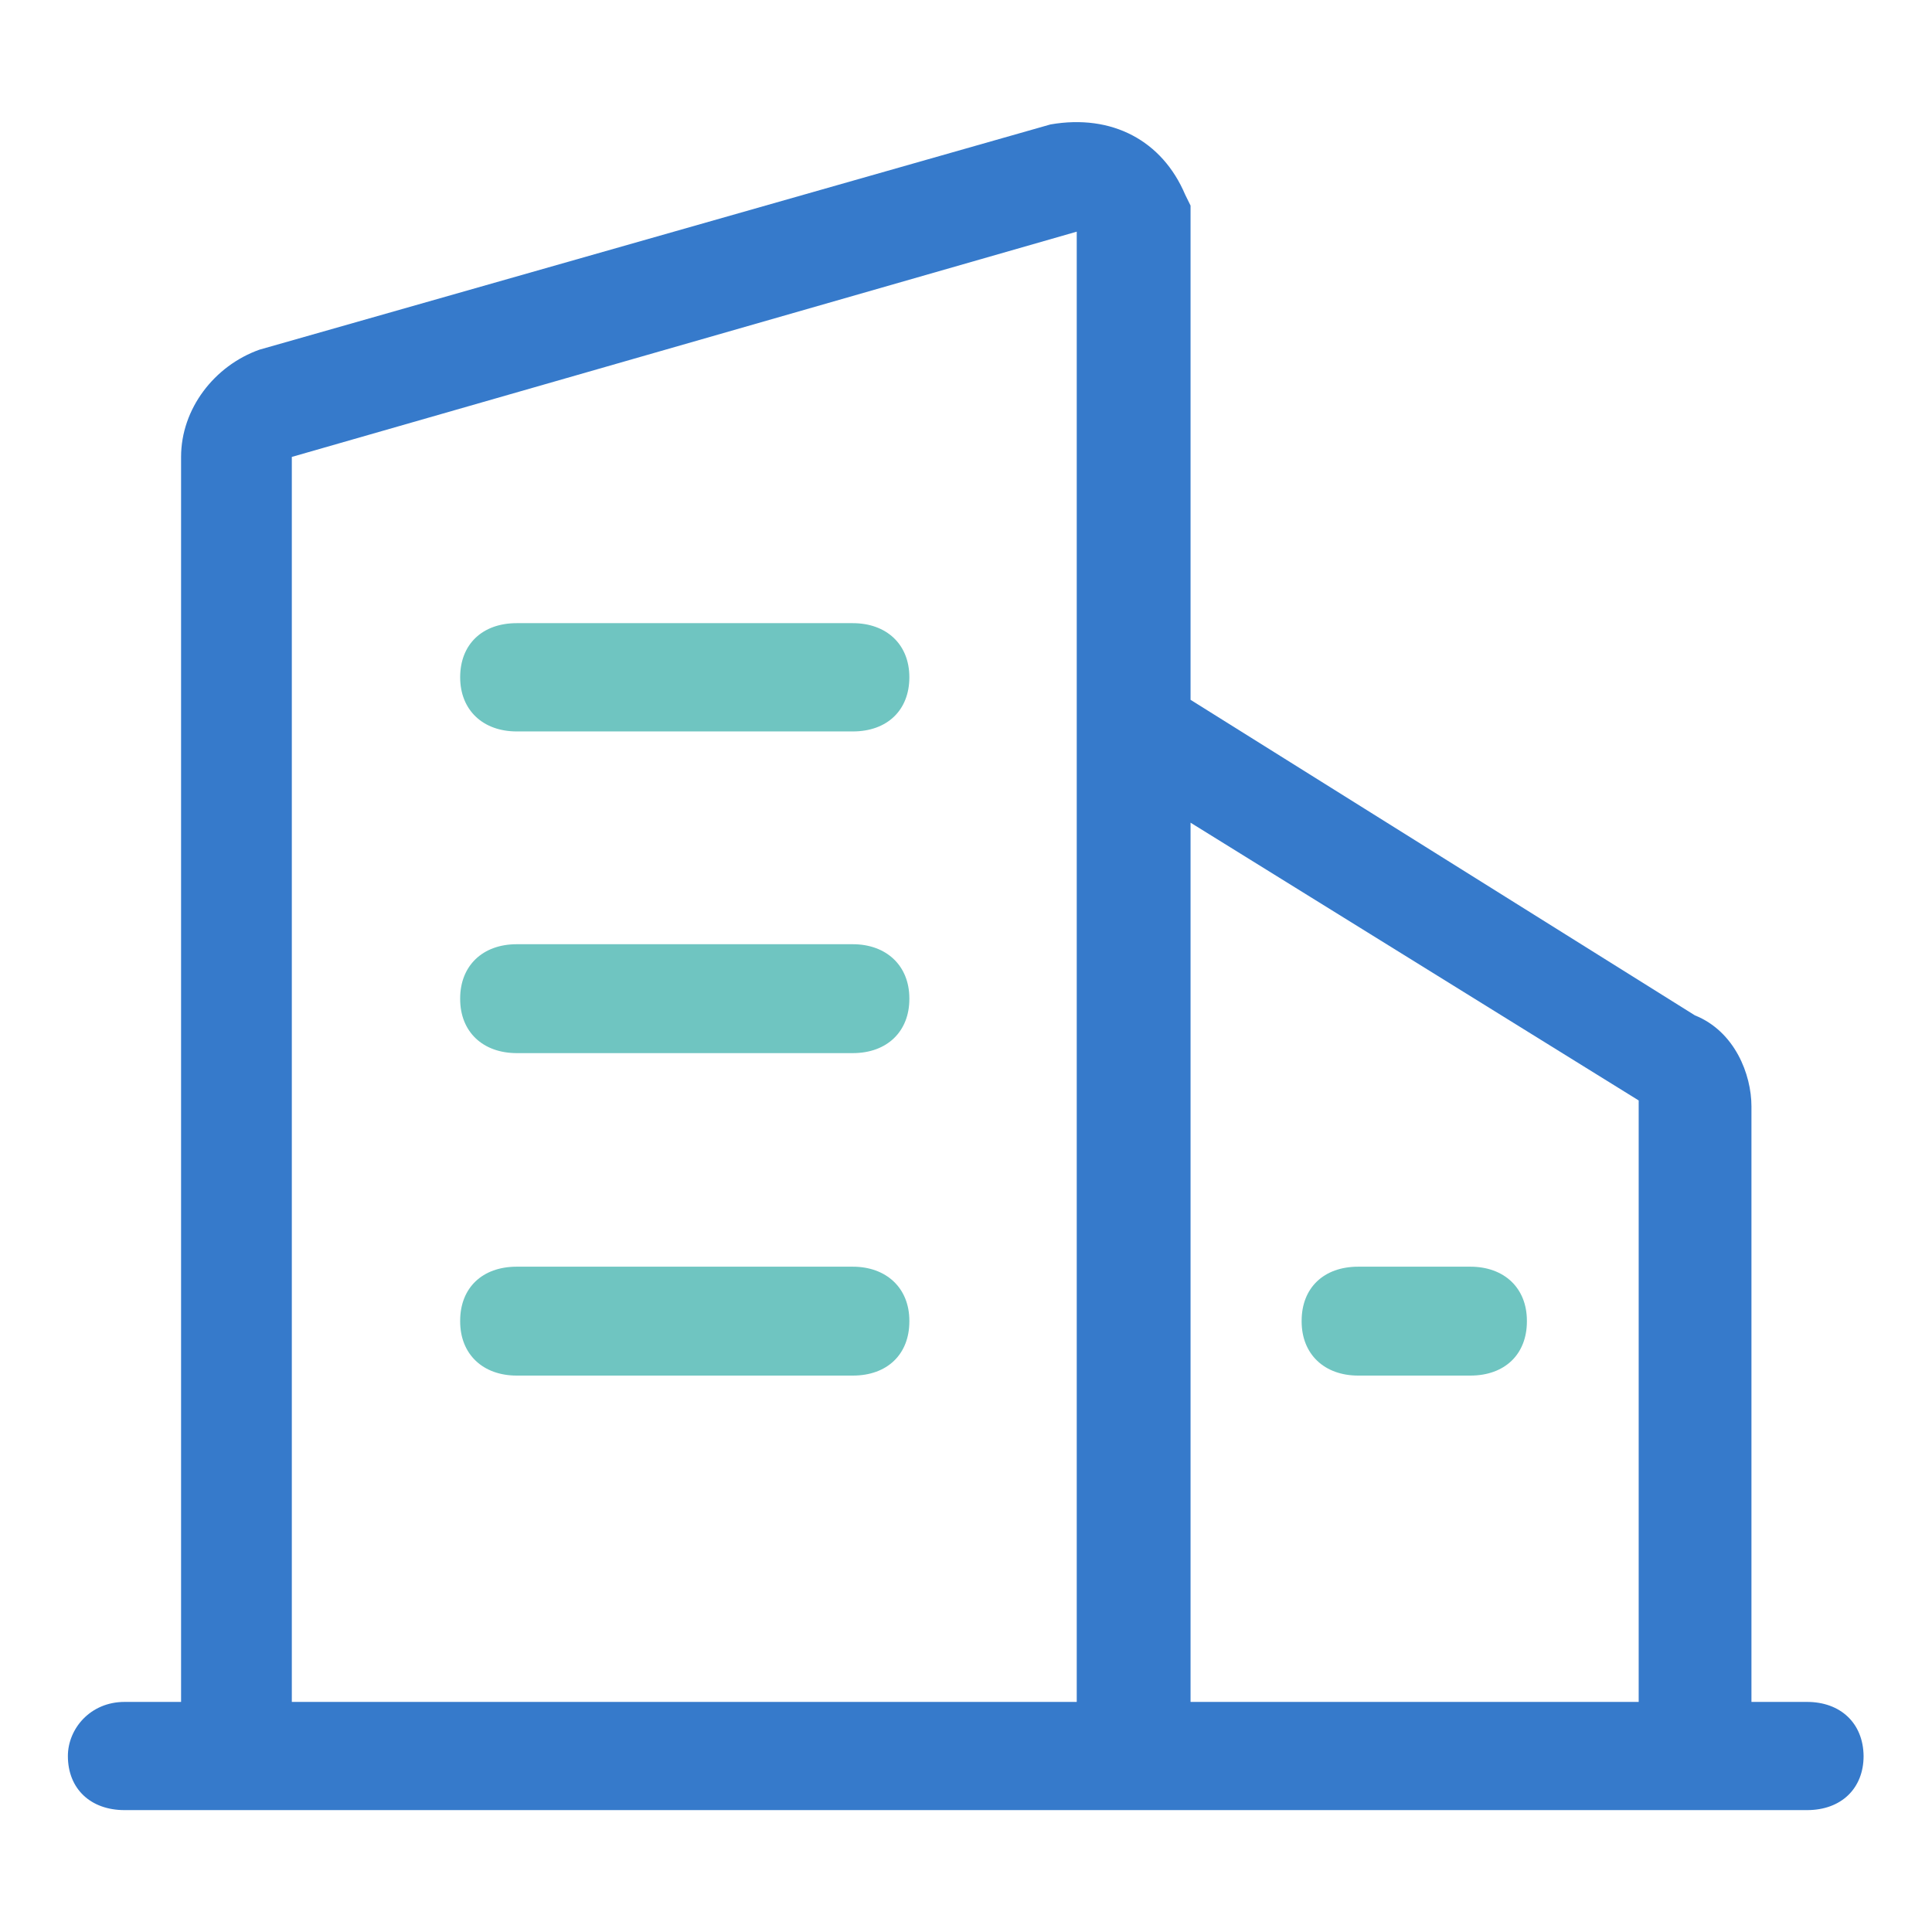 <svg width="22" height="22" viewBox="0 0 22 22" fill="none" xmlns="http://www.w3.org/2000/svg">
<path d="M20.577 19.38H19.944V12.598C19.944 12.234 19.754 11.744 19.3 11.562L13.557 7.969V2.341L13.495 2.215C13.235 1.603 12.664 1.295 11.962 1.417L2.954 3.982C2.442 4.164 2.062 4.654 2.062 5.203V19.38H1.418C1.026 19.38 0.773 19.688 0.773 19.996C0.773 20.371 1.033 20.612 1.418 20.612H20.577C20.969 20.612 21.221 20.363 21.221 19.996C21.217 19.621 20.957 19.38 20.577 19.38ZM18.66 12.531V19.38H13.557V9.368L18.66 12.531ZM3.323 5.203L12.261 2.638V19.38H3.323V5.203Z" fill="#367ACB"/>
<path d="M9.711 7.096H5.884C5.492 7.096 5.24 7.337 5.24 7.712C5.24 8.087 5.5 8.329 5.884 8.329H9.711C10.103 8.329 10.355 8.087 10.355 7.712C10.355 7.334 10.091 7.096 9.711 7.096ZM9.711 10.752H5.884C5.492 10.752 5.24 11.001 5.24 11.369V11.376C5.24 11.751 5.5 11.992 5.884 11.992H9.711C10.103 11.992 10.355 11.744 10.355 11.376V11.369C10.355 10.994 10.091 10.752 9.711 10.752ZM9.711 14.424H5.884C5.492 14.424 5.24 14.665 5.24 15.04V15.047C5.24 15.422 5.5 15.664 5.884 15.664H9.711C10.103 15.664 10.355 15.422 10.355 15.047V15.04C10.355 14.665 10.091 14.424 9.711 14.424ZM14.822 15.047C14.822 15.422 15.082 15.664 15.466 15.664H16.743C17.135 15.664 17.387 15.422 17.387 15.047V15.04C17.387 14.665 17.127 14.424 16.743 14.424H15.466C15.074 14.424 14.822 14.665 14.822 15.04V15.047Z" fill="#6FC5C1"/>
</svg>
